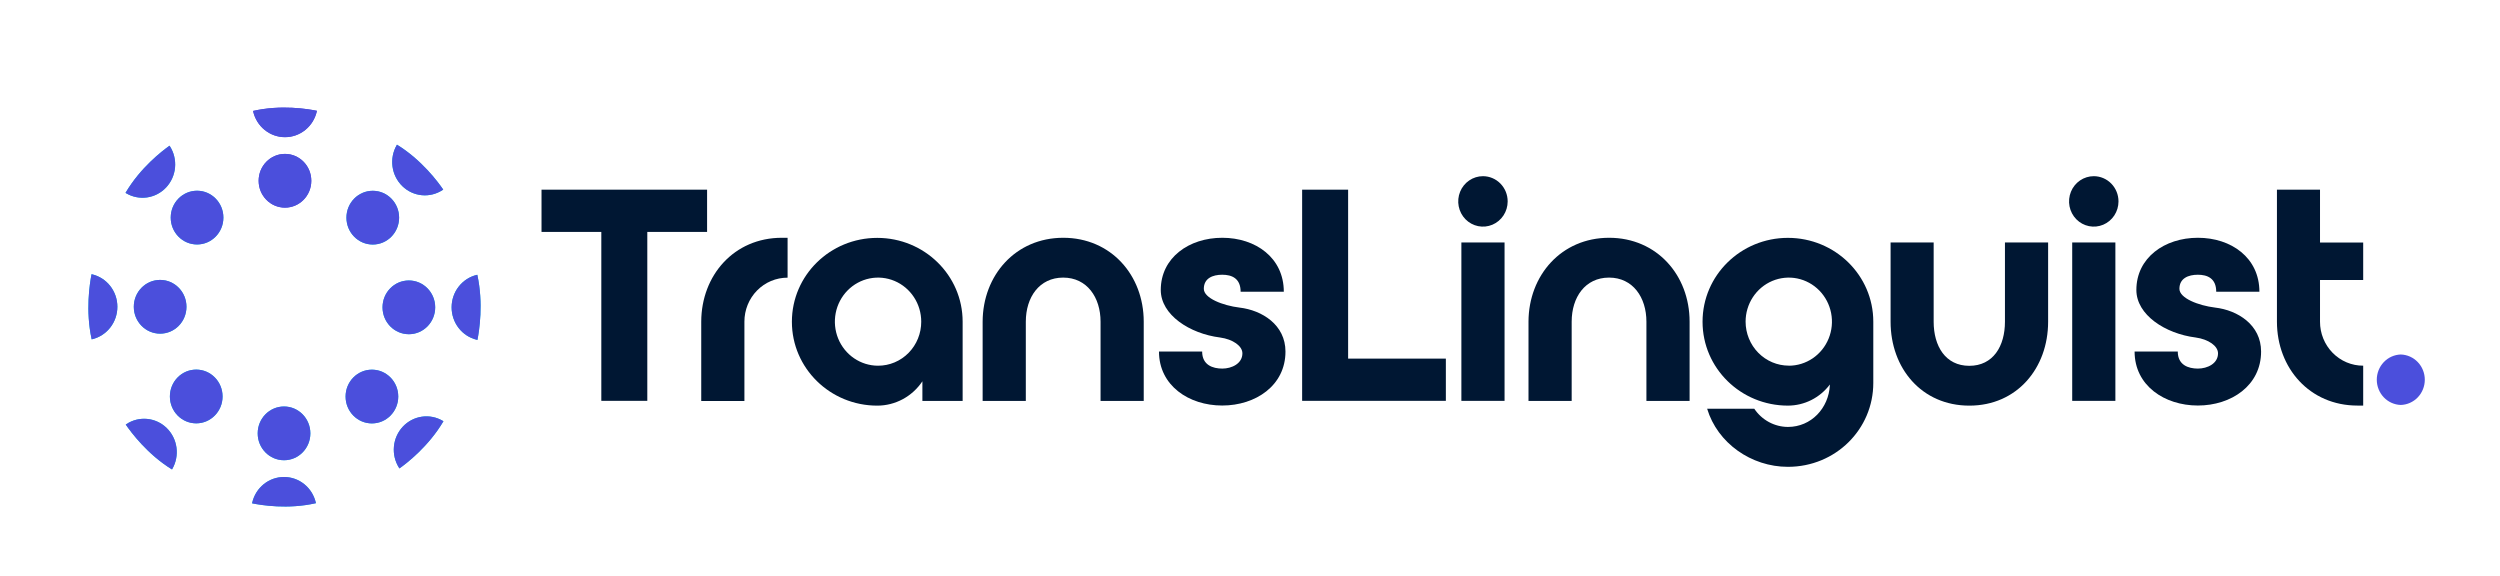 <svg width="386" height="89" viewBox="0 0 386 89" fill="none" xmlns="http://www.w3.org/2000/svg">
<path d="M44 32.06C46.246 32.06 48.066 30.203 48.066 27.912C48.066 25.62 46.246 23.762 44 23.762C41.754 23.762 39.933 25.62 39.933 27.912C39.933 30.203 41.754 32.06 44 32.06Z" fill="#4B4FDC"/>
<path d="M39.071 17.13C43.405 16.137 47.548 16.821 48.931 17.11C48.931 17.147 48.931 17.184 48.908 17.222C48.645 18.348 48.018 19.352 47.128 20.069C46.238 20.787 45.136 21.178 44.001 21.178C42.867 21.178 41.765 20.787 40.874 20.069C39.984 19.352 39.357 18.348 39.095 17.222C39.085 17.192 39.078 17.161 39.071 17.13Z" fill="#4B4FDC"/>
<path d="M30.426 37.746C32.672 37.746 34.493 35.889 34.493 33.597C34.493 31.306 32.672 29.448 30.426 29.448C28.18 29.448 26.359 31.306 26.359 33.597C26.359 35.889 28.18 37.746 30.426 37.746Z" fill="#00C9E4"/>
<path d="M19.379 29.781C21.663 25.893 25.019 23.319 26.176 22.496C26.199 22.526 26.22 22.558 26.239 22.591C26.856 23.563 27.133 24.718 27.026 25.871C26.919 27.023 26.435 28.105 25.651 28.942C24.867 29.778 23.829 30.321 22.706 30.482C21.582 30.643 20.439 30.413 19.459 29.828L19.379 29.781Z" fill="#00C9E4"/>
<path d="M24.724 51.516C26.97 51.516 28.791 49.658 28.791 47.367C28.791 45.075 26.97 43.218 24.724 43.218C22.478 43.218 20.658 45.075 20.658 47.367C20.658 49.658 22.478 51.516 24.724 51.516Z" fill="#00C9E4"/>
<path d="M14.155 52.397C13.182 47.976 13.855 43.748 14.135 42.337L14.245 42.361C15.35 42.629 16.333 43.268 17.036 44.177C17.74 45.085 18.123 46.209 18.123 47.367C18.123 48.525 17.74 49.649 17.036 50.557C16.333 51.465 15.35 52.105 14.245 52.373L14.155 52.397Z" fill="#00C9E4"/>
<path d="M30.297 65.364C32.543 65.364 34.364 63.506 34.364 61.215C34.364 58.923 32.543 57.066 30.297 57.066C28.051 57.066 26.23 58.923 26.23 61.215C26.23 63.506 28.051 65.364 30.297 65.364Z" fill="#00C9E4"/>
<path d="M26.557 72.483C22.744 70.139 20.224 66.732 19.414 65.548L19.511 65.484C20.463 64.855 21.596 64.572 22.725 64.681C23.855 64.79 24.915 65.284 25.735 66.084C26.555 66.884 27.087 67.942 27.245 69.088C27.402 70.235 27.177 71.402 26.604 72.401L26.557 72.483Z" fill="#00C9E4"/>
<path d="M43.854 71.06C46.1 71.06 47.92 69.203 47.92 66.911C47.92 64.62 46.1 62.762 43.854 62.762C41.608 62.762 39.787 64.62 39.787 66.911C39.787 69.203 41.608 71.06 43.854 71.06Z" fill="#00C9E4"/>
<path d="M48.782 77.689C44.449 78.682 40.305 77.998 38.922 77.713C38.928 77.675 38.935 77.638 38.945 77.6C39.208 76.474 39.835 75.471 40.725 74.753C41.615 74.035 42.717 73.645 43.852 73.645C44.987 73.645 46.088 74.035 46.979 74.753C47.869 75.471 48.496 76.474 48.758 77.6C48.769 77.631 48.775 77.665 48.782 77.689Z" fill="#00C9E4"/>
<path d="M57.424 65.374C59.67 65.374 61.491 63.517 61.491 61.225C61.491 58.934 59.67 57.076 57.424 57.076C55.178 57.076 53.357 58.934 53.357 61.225C53.357 63.517 55.178 65.374 57.424 65.374Z" fill="#00C9E4"/>
<path d="M68.468 65.038C66.172 68.928 62.832 71.499 61.672 72.326L61.608 72.227C60.992 71.255 60.715 70.1 60.822 68.948C60.928 67.795 61.413 66.713 62.197 65.876C62.981 65.04 64.018 64.497 65.142 64.336C66.265 64.175 67.409 64.406 68.388 64.99L68.468 65.038Z" fill="#00C9E4"/>
<path d="M63.129 51.602C65.375 51.602 67.195 49.744 67.195 47.453C67.195 45.161 65.375 43.304 63.129 43.304C60.883 43.304 59.062 45.161 59.062 47.453C59.062 49.744 60.883 51.602 63.129 51.602Z" fill="#00C9E4"/>
<path d="M73.695 42.426C74.668 46.847 73.995 51.071 73.715 52.486L73.605 52.458C72.501 52.191 71.518 51.551 70.814 50.642C70.111 49.734 69.728 48.61 69.728 47.452C69.728 46.294 70.111 45.17 70.814 44.262C71.518 43.354 72.501 42.714 73.605 42.446L73.695 42.426Z" fill="#00C9E4"/>
<path d="M57.556 37.756C59.802 37.756 61.623 35.898 61.623 33.607C61.623 31.316 59.802 29.458 57.556 29.458C55.31 29.458 53.489 31.316 53.489 33.607C53.489 35.898 55.31 37.756 57.556 37.756Z" fill="#00C9E4"/>
<path d="M61.292 22.34C65.106 24.683 67.626 28.091 68.436 29.274C68.405 29.297 68.373 29.318 68.339 29.336C67.387 29.964 66.254 30.247 65.125 30.138C63.995 30.029 62.935 29.535 62.115 28.735C61.295 27.935 60.763 26.877 60.605 25.731C60.447 24.584 60.673 23.418 61.246 22.418L61.292 22.34Z" fill="#00C9E4"/>
<path d="M44 32.06C46.246 32.06 48.066 30.203 48.066 27.912C48.066 25.62 46.246 23.762 44 23.762C41.754 23.762 39.933 25.62 39.933 27.912C39.933 30.203 41.754 32.06 44 32.06Z" fill="#4B4FDC"/>
<path d="M39.071 17.13C43.405 16.137 47.548 16.821 48.931 17.11C48.931 17.147 48.931 17.184 48.908 17.222C48.645 18.348 48.018 19.352 47.128 20.069C46.238 20.787 45.136 21.178 44.001 21.178C42.867 21.178 41.765 20.787 40.874 20.069C39.984 19.352 39.357 18.348 39.095 17.222C39.085 17.192 39.078 17.161 39.071 17.13Z" fill="#4B4FDC"/>
<path d="M30.426 37.746C32.672 37.746 34.493 35.889 34.493 33.597C34.493 31.306 32.672 29.448 30.426 29.448C28.18 29.448 26.359 31.306 26.359 33.597C26.359 35.889 28.18 37.746 30.426 37.746Z" fill="#4B4FDC"/>
<path d="M19.379 29.781C21.663 25.893 25.019 23.319 26.176 22.496C26.199 22.526 26.22 22.558 26.239 22.591C26.856 23.563 27.133 24.718 27.026 25.871C26.919 27.023 26.435 28.105 25.651 28.942C24.867 29.778 23.829 30.321 22.706 30.482C21.582 30.643 20.439 30.413 19.459 29.828L19.379 29.781Z" fill="#4B4FDC"/>
<path d="M24.724 51.516C26.97 51.516 28.791 49.658 28.791 47.367C28.791 45.075 26.97 43.218 24.724 43.218C22.478 43.218 20.658 45.075 20.658 47.367C20.658 49.658 22.478 51.516 24.724 51.516Z" fill="#4B4FDC"/>
<path d="M14.155 52.397C13.182 47.976 13.855 43.748 14.135 42.337L14.245 42.361C15.35 42.629 16.333 43.268 17.036 44.177C17.74 45.085 18.123 46.209 18.123 47.367C18.123 48.525 17.74 49.649 17.036 50.557C16.333 51.465 15.35 52.105 14.245 52.373L14.155 52.397Z" fill="#4B4FDC"/>
<path d="M30.297 65.364C32.543 65.364 34.364 63.506 34.364 61.215C34.364 58.923 32.543 57.066 30.297 57.066C28.051 57.066 26.23 58.923 26.23 61.215C26.23 63.506 28.051 65.364 30.297 65.364Z" fill="#4B4FDC"/>
<path d="M26.557 72.483C22.744 70.139 20.224 66.732 19.414 65.548L19.511 65.484C20.463 64.855 21.596 64.572 22.725 64.681C23.855 64.79 24.915 65.284 25.735 66.084C26.555 66.884 27.087 67.942 27.245 69.088C27.402 70.235 27.177 71.402 26.604 72.401L26.557 72.483Z" fill="#4B4FDC"/>
<path d="M43.854 71.06C46.1 71.06 47.92 69.203 47.92 66.911C47.92 64.62 46.1 62.762 43.854 62.762C41.608 62.762 39.787 64.62 39.787 66.911C39.787 69.203 41.608 71.06 43.854 71.06Z" fill="#4B4FDC"/>
<path d="M48.782 77.689C44.449 78.682 40.305 77.998 38.922 77.713C38.928 77.675 38.935 77.638 38.945 77.6C39.208 76.474 39.835 75.471 40.725 74.753C41.615 74.035 42.717 73.645 43.852 73.645C44.987 73.645 46.088 74.035 46.979 74.753C47.869 75.471 48.496 76.474 48.758 77.6C48.769 77.631 48.775 77.665 48.782 77.689Z" fill="#4B4FDC"/>
<path d="M57.424 65.374C59.67 65.374 61.491 63.517 61.491 61.225C61.491 58.934 59.67 57.076 57.424 57.076C55.178 57.076 53.357 58.934 53.357 61.225C53.357 63.517 55.178 65.374 57.424 65.374Z" fill="#4B4FDC"/>
<path d="M68.468 65.038C66.172 68.928 62.832 71.499 61.672 72.326L61.608 72.227C60.992 71.255 60.715 70.1 60.822 68.948C60.928 67.795 61.413 66.713 62.197 65.876C62.981 65.04 64.018 64.497 65.142 64.336C66.265 64.175 67.409 64.406 68.388 64.99L68.468 65.038Z" fill="#4B4FDC"/>
<path d="M63.129 51.602C65.375 51.602 67.195 49.744 67.195 47.453C67.195 45.161 65.375 43.304 63.129 43.304C60.883 43.304 59.062 45.161 59.062 47.453C59.062 49.744 60.883 51.602 63.129 51.602Z" fill="#4B4FDC"/>
<path d="M73.695 42.426C74.668 46.847 73.995 51.071 73.715 52.486L73.605 52.458C72.501 52.191 71.518 51.551 70.814 50.642C70.111 49.734 69.728 48.61 69.728 47.452C69.728 46.294 70.111 45.17 70.814 44.262C71.518 43.354 72.501 42.714 73.605 42.446L73.695 42.426Z" fill="#4B4FDC"/>
<path d="M57.556 37.756C59.802 37.756 61.623 35.898 61.623 33.607C61.623 31.316 59.802 29.458 57.556 29.458C55.31 29.458 53.489 31.316 53.489 33.607C53.489 35.898 55.31 37.756 57.556 37.756Z" fill="#4B4FDC"/>
<path d="M61.292 22.34C65.106 24.683 67.626 28.091 68.436 29.274C68.405 29.297 68.373 29.318 68.339 29.336C67.387 29.964 66.254 30.247 65.125 30.138C63.995 30.029 62.935 29.535 62.115 28.735C61.295 27.935 60.763 26.877 60.605 25.731C60.447 24.584 60.673 23.418 61.246 22.418L61.292 22.34Z" fill="#4B4FDC"/>
<path d="M109.174 29.285V35.808H99.944V61.889H92.844V35.808H83.611V29.285H109.174Z" fill="#001733"/>
<path d="M120.717 36.713H121.604V42.872C120.728 42.869 119.859 43.043 119.049 43.384C118.239 43.725 117.503 44.226 116.884 44.858C116.264 45.49 115.773 46.241 115.439 47.067C115.105 47.894 114.934 48.779 114.937 49.673V61.916H108.271V49.673C108.287 42.508 113.334 36.713 120.717 36.713Z" fill="#001733"/>
<path d="M148.631 49.663V61.906H142.418V58.872C141.644 60.03 140.604 60.978 139.39 61.633C138.175 62.288 136.822 62.63 135.448 62.63C128.171 62.63 122.268 56.849 122.268 49.68C122.268 42.511 128.171 36.73 135.448 36.73C142.725 36.73 148.631 42.508 148.631 49.663ZM142.238 49.663C142.238 48.318 141.847 47.003 141.114 45.884C140.382 44.766 139.341 43.894 138.122 43.379C136.904 42.864 135.564 42.729 134.271 42.992C132.978 43.254 131.79 43.902 130.857 44.853C129.925 45.805 129.29 47.017 129.033 48.336C128.776 49.655 128.908 51.023 129.412 52.266C129.917 53.509 130.771 54.571 131.868 55.318C132.964 56.066 134.253 56.465 135.571 56.465C136.447 56.467 137.316 56.293 138.126 55.952C138.936 55.611 139.672 55.111 140.291 54.478C140.911 53.846 141.402 53.095 141.736 52.269C142.07 51.443 142.241 50.557 142.238 49.663Z" fill="#001733"/>
<path d="M164.166 36.713C171.532 36.713 176.592 42.494 176.592 49.663V61.906H169.926V49.663C169.926 45.922 167.839 42.861 164.156 42.861C160.472 42.861 158.386 45.895 158.386 49.663V61.906H151.719V49.663C151.739 42.508 156.799 36.713 164.166 36.713Z" fill="#001733"/>
<path d="M198.477 54.281C198.477 59.536 193.86 62.613 188.71 62.613C183.56 62.613 178.947 59.536 178.947 54.281H185.613C185.613 56.366 187.257 56.91 188.72 56.91C190.183 56.91 191.827 56.138 191.827 54.553C191.827 53.421 190.363 52.38 188.367 52.108C183.7 51.52 179.223 48.622 179.223 44.773C179.223 39.794 183.573 36.713 188.72 36.713C193.867 36.713 198.22 39.794 198.22 45.045H191.553C191.553 42.963 190.177 42.419 188.71 42.419C187.243 42.419 185.87 42.963 185.87 44.592C185.87 46.041 188.8 47.174 191.373 47.49C194.88 47.898 198.477 50.163 198.477 54.281Z" fill="#001733"/>
<path d="M201.05 61.889V29.285H208.15V55.37H223.24V61.889H201.05Z" fill="#001733"/>
<path d="M232.784 31.097C232.784 31.867 232.56 32.62 232.14 33.261C231.721 33.901 231.125 34.4 230.428 34.695C229.73 34.99 228.963 35.067 228.222 34.916C227.482 34.766 226.802 34.395 226.268 33.851C225.735 33.306 225.371 32.612 225.224 31.857C225.076 31.102 225.152 30.319 225.441 29.607C225.73 28.896 226.219 28.288 226.847 27.86C227.474 27.432 228.212 27.203 228.967 27.203C229.468 27.203 229.965 27.304 230.428 27.5C230.891 27.695 231.311 27.982 231.666 28.344C232.02 28.706 232.301 29.135 232.493 29.607C232.685 30.08 232.784 30.586 232.784 31.097ZM225.637 37.437H232.304V61.889H225.637V37.437Z" fill="#001733"/>
<path d="M248.447 36.713C255.817 36.713 260.874 42.494 260.874 49.663V61.906H254.207V49.663C254.207 45.922 252.12 42.861 248.437 42.861C244.754 42.861 242.667 45.895 242.667 49.663V61.906H236V49.663C236.02 42.508 241.08 36.713 248.447 36.713Z" fill="#001733"/>
<path d="M289.237 49.663V59.128C289.237 66.269 283.423 72.078 276.053 72.078C270.387 72.078 265.18 68.412 263.584 63.113H270.863C271.442 63.974 272.217 64.679 273.12 65.167C274.024 65.656 275.031 65.914 276.053 65.919C279.65 65.919 282.357 63.022 282.533 59.458V59.369C281.77 60.382 280.788 61.203 279.665 61.767C278.542 62.332 277.306 62.626 276.053 62.627C268.777 62.627 262.874 56.846 262.874 49.677C262.874 42.508 268.777 36.726 276.053 36.726C283.33 36.726 289.237 42.508 289.237 49.663ZM276.187 56.465C277.505 56.465 278.794 56.066 279.891 55.319C280.987 54.571 281.841 53.509 282.346 52.266C282.85 51.023 282.983 49.656 282.725 48.336C282.468 47.017 281.833 45.805 280.901 44.854C279.968 43.902 278.781 43.255 277.487 42.992C276.194 42.73 274.854 42.864 273.636 43.379C272.417 43.894 271.376 44.766 270.644 45.884C269.911 47.003 269.52 48.318 269.52 49.663C269.523 51.465 270.226 53.193 271.476 54.466C272.726 55.739 274.42 56.455 276.187 56.455V56.465Z" fill="#001733"/>
<path d="M298.557 37.437V49.68C298.557 53.438 300.377 56.482 304.06 56.482C307.744 56.482 309.564 53.448 309.564 49.68V37.437H316.23V49.68C316.23 56.822 311.437 62.63 304.067 62.63C296.697 62.63 291.907 56.849 291.907 49.68V37.437H298.557Z" fill="#001733"/>
<path d="M327.095 31.097C327.095 31.867 326.871 32.62 326.452 33.261C326.033 33.901 325.437 34.4 324.739 34.695C324.042 34.99 323.274 35.067 322.534 34.916C321.794 34.766 321.114 34.395 320.58 33.851C320.046 33.306 319.683 32.612 319.535 31.857C319.388 31.102 319.464 30.319 319.752 29.607C320.041 28.896 320.53 28.288 321.158 27.86C321.786 27.432 322.524 27.203 323.279 27.203C324.291 27.203 325.262 27.614 325.977 28.344C326.693 29.074 327.095 30.065 327.095 31.097ZM319.949 37.437H326.615V61.889H319.949V37.437Z" fill="#001733"/>
<path d="M349.112 54.281C349.112 59.536 344.495 62.613 339.349 62.613C334.202 62.613 329.582 59.536 329.582 54.281H336.249C336.249 56.366 337.889 56.91 339.355 56.91C340.822 56.91 342.462 56.138 342.462 54.553C342.462 53.421 340.995 52.38 338.999 52.108C334.332 51.52 329.855 48.622 329.855 44.773C329.855 39.794 334.205 36.713 339.355 36.713C344.505 36.713 348.852 39.794 348.852 45.045H342.185C342.185 42.963 340.809 42.419 339.345 42.419C337.882 42.419 336.502 42.963 336.502 44.592C336.502 46.041 339.432 47.174 342.009 47.49C345.515 47.898 349.112 50.163 349.112 54.281Z" fill="#001733"/>
<path d="M358.21 29.285V37.447H364.877V43.229H358.21V49.66C358.207 50.553 358.378 51.439 358.712 52.266C359.046 53.092 359.537 53.843 360.157 54.475C360.776 55.107 361.512 55.608 362.322 55.949C363.132 56.29 364 56.464 364.877 56.461V62.62H363.987C356.62 62.62 351.56 56.839 351.56 49.67V29.285H358.21Z" fill="#001733"/>
<path d="M370.682 62.525C369.689 62.495 368.746 62.071 368.054 61.344C367.362 60.617 366.975 59.643 366.975 58.629C366.975 57.615 367.362 56.642 368.054 55.914C368.746 55.187 369.689 54.763 370.682 54.733C371.675 54.763 372.618 55.187 373.31 55.914C374.002 56.642 374.389 57.615 374.389 58.629C374.389 59.643 374.002 60.617 373.31 61.344C372.618 62.071 371.675 62.495 370.682 62.525Z" fill="#4B4FDC"/>
</svg>
